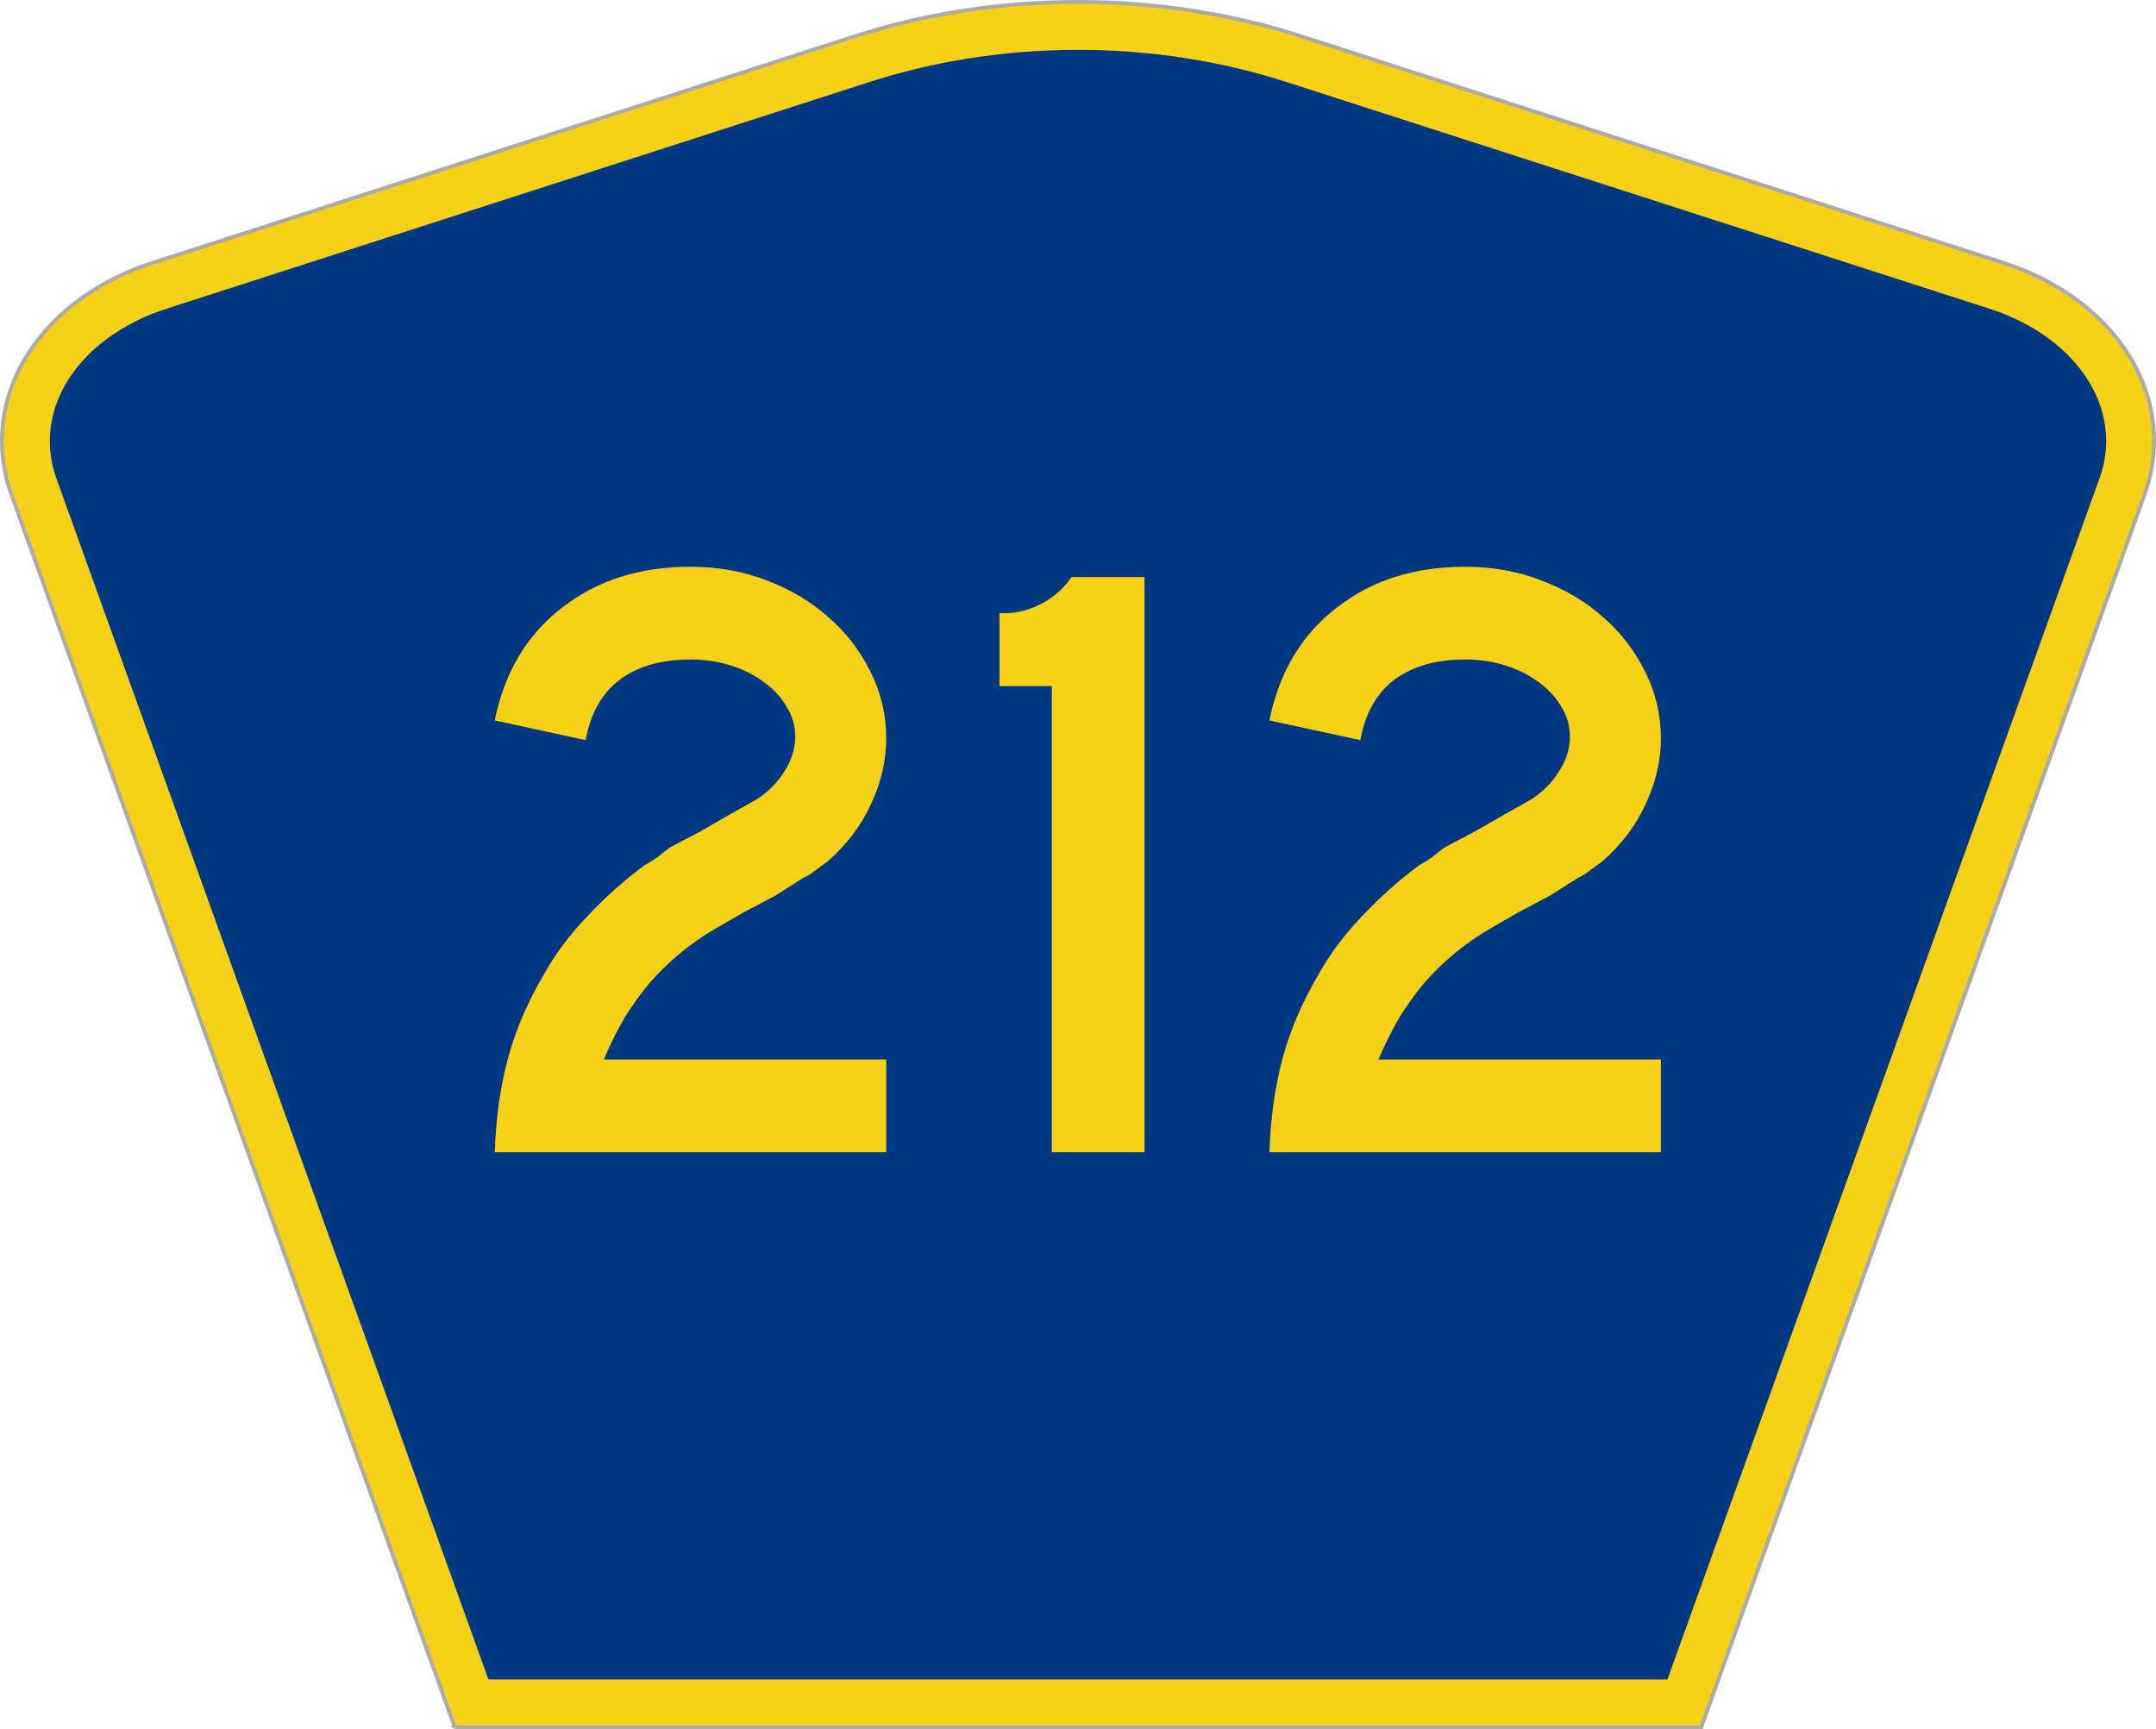 <?xml version="1.0" encoding="UTF-8" standalone="no"?>
<!-- Created with Inkscape (http://www.inkscape.org/) -->

<svg
   xmlns:dc="http://purl.org/dc/elements/1.1/"
   xmlns:cc="http://creativecommons.org/ns#"
   xmlns:rdf="http://www.w3.org/1999/02/22-rdf-syntax-ns#"
   xmlns:svg="http://www.w3.org/2000/svg"
   xmlns="http://www.w3.org/2000/svg"
   version="1.0"
   width="562.251"
   height="451"
   viewBox="0 0 560.938 451"
   id="Layer_1"
   xml:space="preserve"
   style="overflow:visible"><defs
     id="defs52" /><g
     id="g3762"><path
       d="M 117.95,450.5 2.27,128.838 c -1.58,-4.396 -2.427,-9.041 -2.427,-13.844 0,-21.002 16.187,-38.979 39.126,-46.385 L 221.986,9.548 c 18.064,-5.835 37.804,-9.048 58.482,-9.048 20.677,0 40.417,3.213 58.482,9.048 L 521.969,68.609 c 22.938,7.406 39.126,25.383 39.126,46.385 0,4.803 -0.846,9.447 -2.427,13.844 l -115.68,321.662 -325.038,0 0,0 z"
       id="path5"
       style="fill:#f7d117;fill-opacity:1;fill-rule:evenodd;stroke:#aaaaaa;stroke-width:1;stroke-miterlimit:4;stroke-opacity:1;stroke-dasharray:none" /><path
       d="m 280.469,13 c -19.377,0 -37.846,3.039 -54.656,8.469 L 42.812,80.5 c -18.94,6.115 -30.469,19.921 -30.469,34.5 0,3.37 0.555,6.561 1.656,9.625 L 126.719,438 434.187,438 546.906,124.625 c 1.119,-3.111 1.688,-6.308 1.688,-9.625 0,-14.579 -11.529,-28.385 -30.469,-34.5 L 335.094,21.469 C 318.279,16.037 299.845,13 280.469,13 z"
       id="path2996"
       style="fill:#003882;fill-opacity:1;fill-rule:evenodd;stroke:none" /></g><g
     id="text4065"
     style="font-size:223.88px;font-style:normal;font-variant:normal;font-weight:normal;font-stretch:normal;text-align:center;line-height:125%;letter-spacing:0px;word-spacing:0px;writing-mode:lr-tb;text-anchor:middle;fill:#f7d117;fill-opacity:1;stroke:none;font-family:Roadgeek 2005 Series C;-inkscape-font-specification:Roadgeek 2005 Series C"><path
       d="m 128.37,300.5 c 0.298,-8.806 1.418,-16.866 3.358,-24.179 1.94,-7.313 5,-14.552 9.179,-21.716 3.134,-5.672 7.015,-10.895 11.642,-15.672 4.627,-4.925 9.552,-9.328 14.776,-13.209 1.343,-0.746 2.537,-1.492 3.582,-2.239 1.045,-0.895 2.089,-1.716 3.134,-2.463 l 8.06,-4.254 7.388,-4.254 7.164,-4.03 c 2.985,-1.94 5.373,-4.328 7.164,-7.164 1.94,-2.985 2.91,-6.045 2.91,-9.179 -9e-5,-2.836 -0.746,-5.448 -2.239,-7.836 -1.493,-2.537 -3.508,-4.701 -6.045,-6.493 -2.388,-1.791 -5.224,-3.209 -8.507,-4.254 -3.284,-1.045 -6.791,-1.567 -10.522,-1.567 -7.612,1.3e-4 -13.806,1.791 -18.582,5.373 -4.627,3.582 -7.537,8.806 -8.731,15.672 l -23.731,-5.149 c 2.537,-12.537 8.358,-22.313 17.463,-29.328 9.104,-7.164 20.298,-10.746 33.582,-10.746 7.164,1.5e-4 13.806,1.194 19.925,3.582 6.269,2.388 11.642,5.597 16.119,9.627 4.627,4.03 8.283,8.806 10.97,14.328 2.686,5.373 4.03,11.12 4.03,17.239 -1.2e-4,5.821 -1.343,11.567 -4.03,17.239 -2.537,5.522 -6.269,10.448 -11.194,14.776 -1.194,0.896 -2.314,1.716 -3.358,2.463 -0.896,0.746 -1.866,1.343 -2.91,1.791 l -7.388,4.701 -8.06,4.254 -7.388,4.254 c -3.582,2.09 -6.791,4.328 -9.627,6.716 -2.687,2.239 -5.224,4.702 -7.612,7.388 -2.239,2.687 -4.403,5.672 -6.493,8.955 -1.94,3.284 -3.806,7.015 -5.597,11.194 l 73.657,0 0,24.179 -102.089,0"
       id="path3243"
       style="font-family:Roadgeek 2005 Series D;-inkscape-font-specification:Roadgeek 2005 Series D" /><path
       d="m 273.644,300.5 0,-121.567 -13.657,0 0,-19.03 1.567,0 c 3.134,1.5e-4 6.269,-0.821 9.403,-2.463 3.134,-1.642 5.746,-3.955 7.836,-6.94 l 19.03,0 0,150 -24.179,0"
       id="path3245"
       style="font-family:Roadgeek 2005 Series D;-inkscape-font-specification:Roadgeek 2005 Series D" /><path
       d="m 330.387,300.5 c 0.298,-8.806 1.418,-16.866 3.358,-24.179 1.94,-7.313 5,-14.552 9.179,-21.716 3.134,-5.672 7.015,-10.895 11.642,-15.672 4.627,-4.925 9.552,-9.328 14.776,-13.209 1.343,-0.746 2.537,-1.492 3.582,-2.239 1.045,-0.895 2.089,-1.716 3.134,-2.463 l 8.06,-4.254 7.388,-4.254 7.164,-4.03 c 2.985,-1.94 5.373,-4.328 7.164,-7.164 1.94,-2.985 2.91,-6.045 2.91,-9.179 -9e-5,-2.836 -0.746,-5.448 -2.239,-7.836 -1.493,-2.537 -3.508,-4.701 -6.045,-6.493 -2.388,-1.791 -5.224,-3.209 -8.507,-4.254 -3.284,-1.045 -6.791,-1.567 -10.522,-1.567 -7.612,1.3e-4 -13.806,1.791 -18.582,5.373 -4.627,3.582 -7.537,8.806 -8.731,15.672 l -23.731,-5.149 c 2.537,-12.537 8.358,-22.313 17.463,-29.328 9.104,-7.164 20.298,-10.746 33.582,-10.746 7.164,1.5e-4 13.806,1.194 19.925,3.582 6.269,2.388 11.642,5.597 16.119,9.627 4.627,4.03 8.283,8.806 10.97,14.328 2.686,5.373 4.03,11.12 4.03,17.239 -1.2e-4,5.821 -1.343,11.567 -4.03,17.239 -2.537,5.522 -6.269,10.448 -11.194,14.776 -1.194,0.896 -2.314,1.716 -3.358,2.463 -0.896,0.746 -1.866,1.343 -2.91,1.791 l -7.388,4.701 -8.06,4.254 -7.388,4.254 c -3.582,2.09 -6.791,4.328 -9.627,6.716 -2.687,2.239 -5.224,4.702 -7.612,7.388 -2.239,2.687 -4.403,5.672 -6.493,8.955 -1.94,3.284 -3.806,7.015 -5.597,11.194 l 73.657,0 0,24.179 -102.089,0"
       id="path3247"
       style="font-family:Roadgeek 2005 Series D;-inkscape-font-specification:Roadgeek 2005 Series D" /></g></svg>